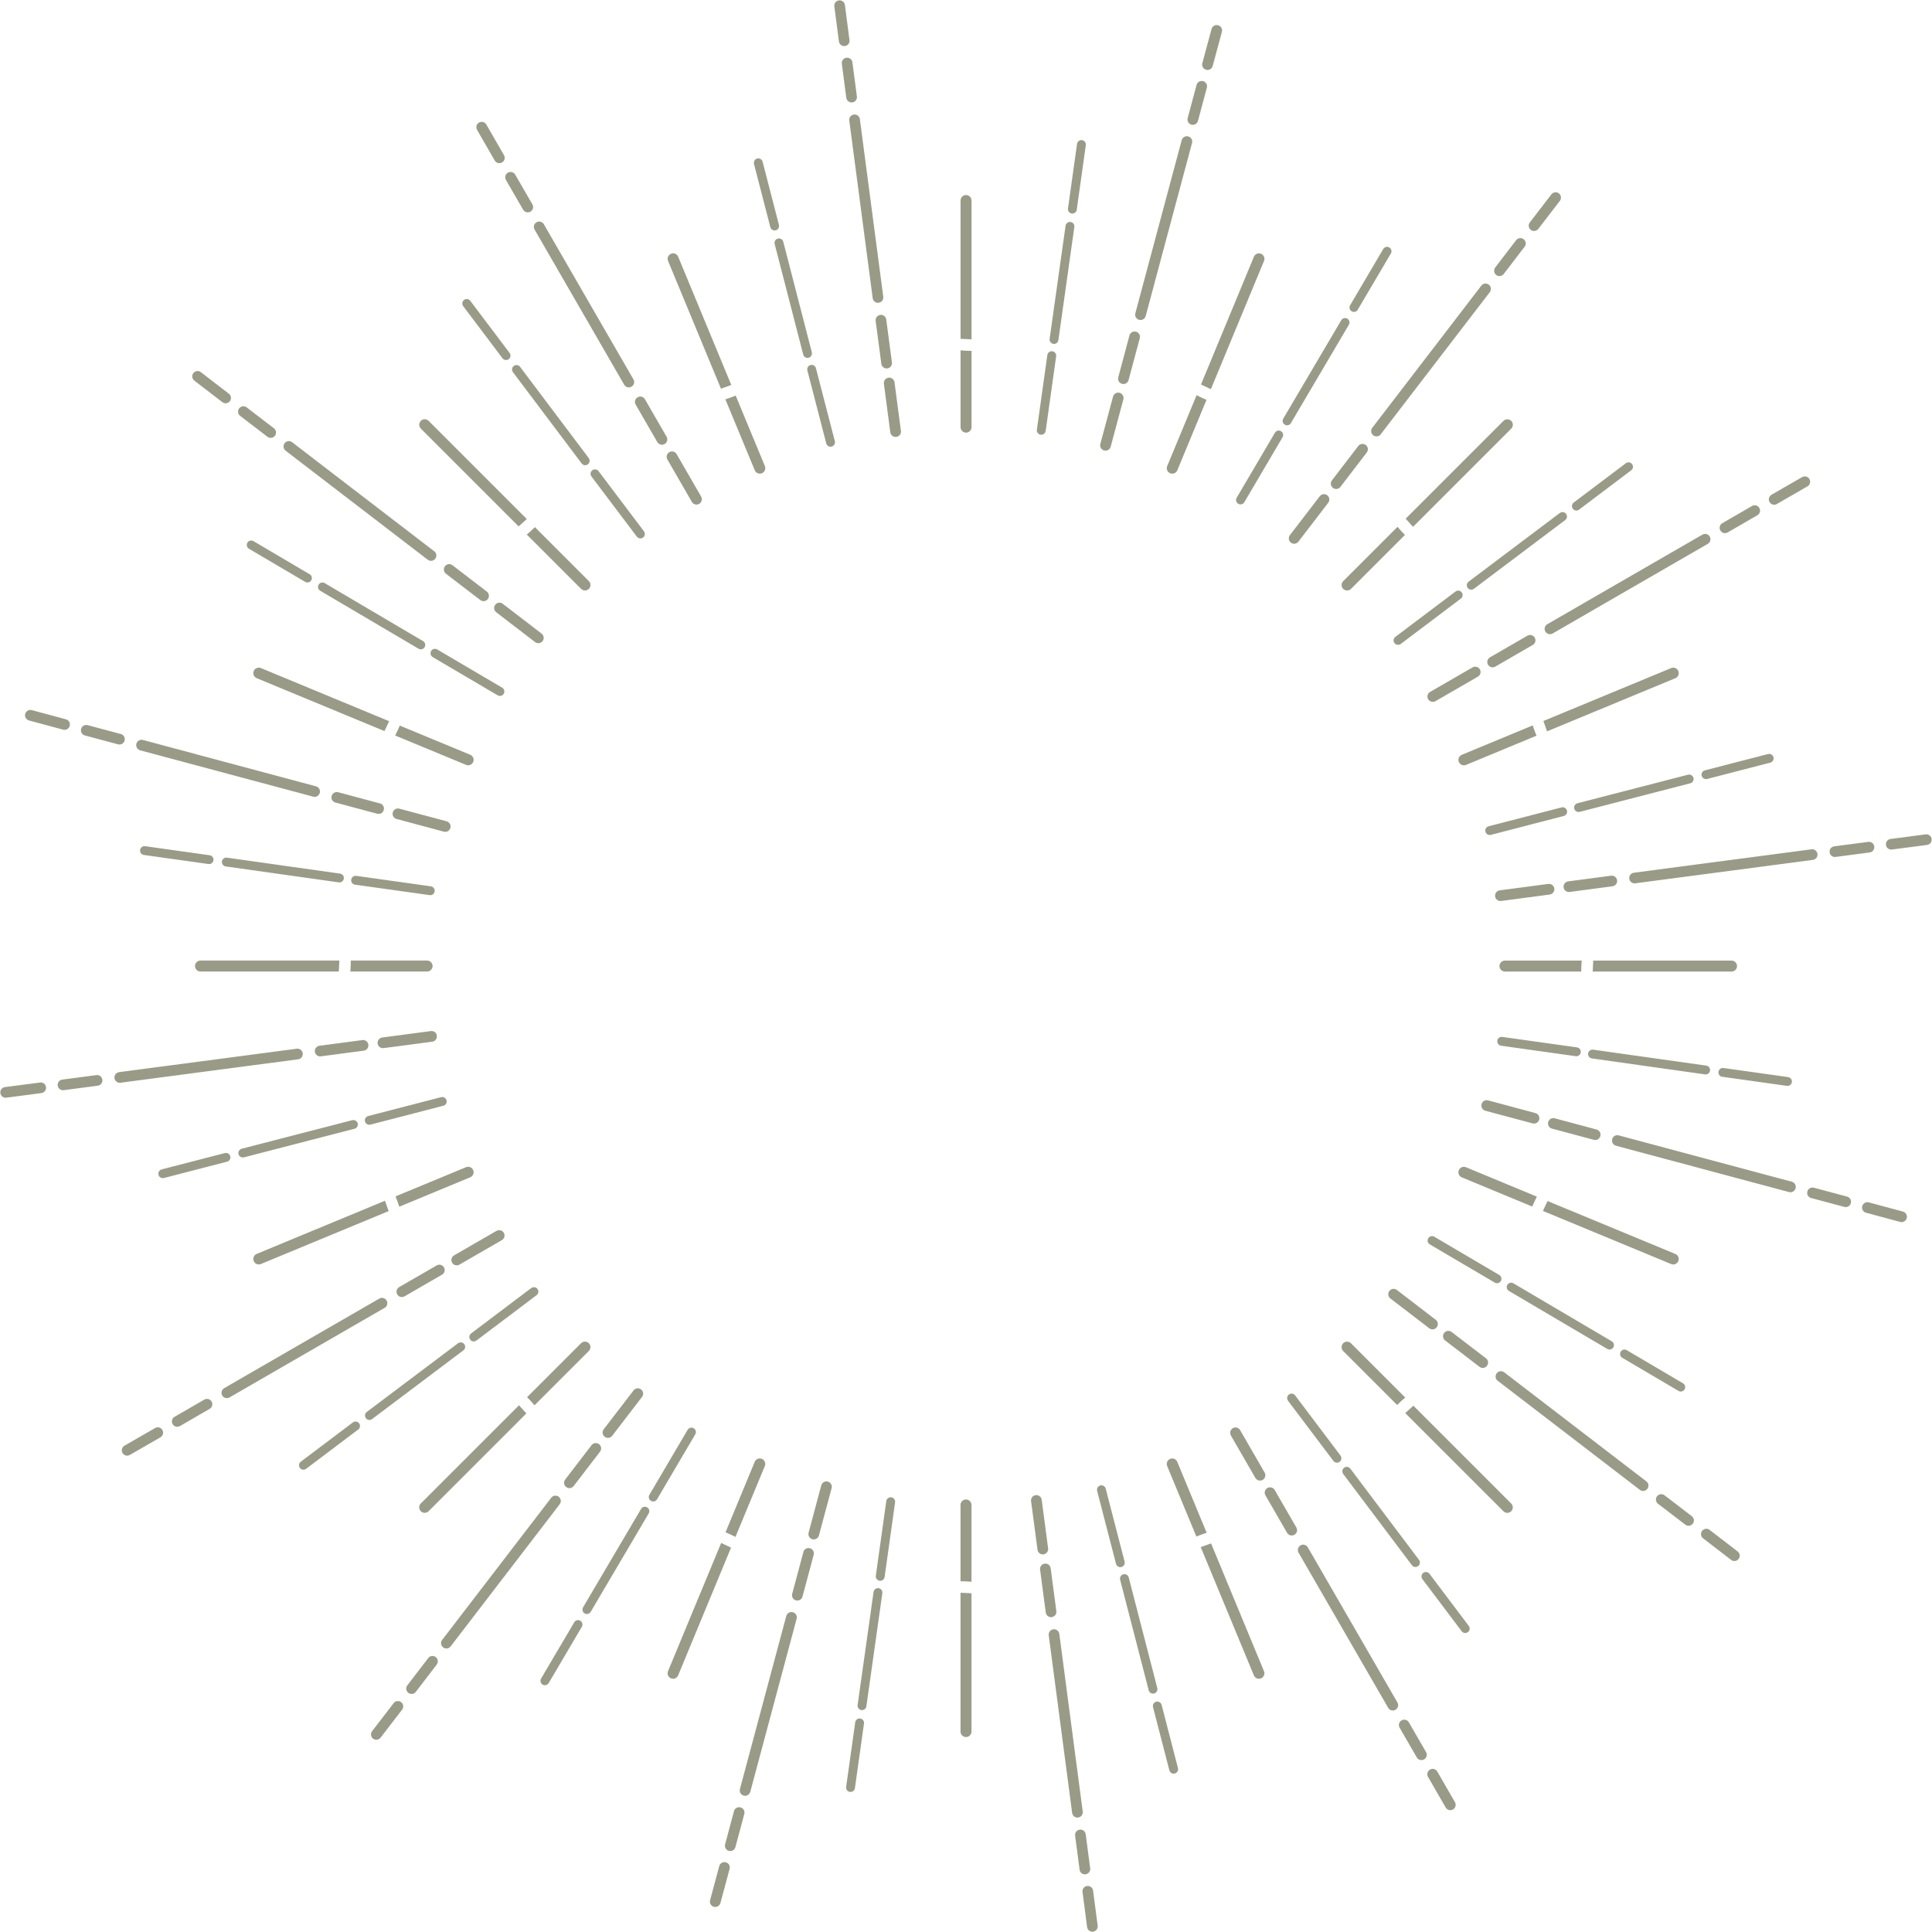 <?xml version="1.0" encoding="UTF-8" standalone="no"?><svg xmlns="http://www.w3.org/2000/svg" xmlns:xlink="http://www.w3.org/1999/xlink" fill="#999b87" height="500.2" preserveAspectRatio="xMidYMid meet" version="1" viewBox="-0.1 -0.1 500.2 500.2" width="500.2" zoomAndPan="magnify"><g id="change1_1"><path d="M230.5,387.55c.05,0,.11,0,.16,.01,.63,.09,1.07,.67,.98,1.29-.76,5.49-1.6,11.46-2.71,19.33-.09,.63-.67,1.06-1.3,.98-.63-.09-1.06-.67-.98-1.3,1.11-7.87,1.95-13.83,2.71-19.32,.08-.57,.57-.99,1.14-.99Zm-4.43,24.5c-1.21,8.66-2.65,18.91-4.13,29.29-.09,.63,.35,1.21,.97,1.3,.63,.09,1.21-.35,1.3-.97,1.47-10.38,2.91-20.63,4.13-29.29,.09-.63-.35-1.21-.98-1.3-.05,0-.11-.01-.16-.01-.56,0-1.05,.41-1.13,.99Zm-4.75,33.75c-.77,5.6-1.54,11.08-2.35,16.73-.09,.63,.35,1.21,.97,1.3,.63,.09,1.21-.35,1.3-.97,.81-5.66,1.58-11.14,2.35-16.74,.09-.63-.35-1.21-.98-1.29-.05,0-.11-.01-.16-.01-.56,0-1.06,.42-1.14,.99Zm-43.4-75.7c-2.8,4.78-5.86,9.97-9.89,16.81-.32,.55-.14,1.25,.41,1.57,.55,.32,1.25,.14,1.57-.41,4.04-6.85,7.09-12.03,9.9-16.82,.32-.55,.14-1.25-.41-1.57-.05-.03-.09-.05-.14-.07-.52-.22-1.13-.02-1.43,.48Zm-12.04,20.46c-4.44,7.54-9.69,16.46-15.02,25.48-.32,.55-.14,1.25,.4,1.57,.55,.32,1.25,.14,1.57-.4,5.33-9.02,10.59-17.95,15.02-25.48,.32-.55,.14-1.25-.41-1.57-.05-.03-.1-.05-.14-.07-.52-.22-1.13-.02-1.43,.48Zm-17.31,29.36c-2.86,4.88-5.67,9.64-8.58,14.56-.32,.55-.14,1.25,.4,1.57,.55,.32,1.25,.14,1.57-.4,2.91-4.92,5.72-9.68,8.58-14.57,.32-.55,.14-1.25-.41-1.57-.05-.03-.09-.05-.14-.07-.52-.22-1.13-.02-1.43,.48Zm-11.13-86.54c-4.42,3.35-9.23,6.97-15.57,11.75-.51,.38-.61,1.1-.23,1.61,.38,.51,1.1,.61,1.61,.23,6.35-4.78,11.16-8.4,15.58-11.75,.51-.38,.61-1.1,.22-1.61-.03-.04-.07-.08-.1-.12-.4-.4-1.04-.45-1.5-.1Zm-18.95,14.29c-6.98,5.27-15.25,11.5-23.63,17.79-.51,.38-.61,1.1-.23,1.61,.38,.51,1.1,.61,1.61,.23,8.38-6.3,16.65-12.53,23.63-17.79,.51-.38,.61-1.1,.23-1.61-.03-.04-.07-.08-.11-.12-.4-.4-1.04-.45-1.5-.1Zm-27.23,20.5c-4.51,3.41-8.92,6.74-13.49,10.17-.51,.38-.61,1.1-.23,1.61,.38,.51,1.1,.61,1.61,.23,4.57-3.43,8.99-6.76,13.5-10.18,.51-.38,.6-1.1,.22-1.61-.03-.04-.07-.08-.1-.12-.4-.4-1.04-.45-1.5-.1Zm22.84-84.21c-5.37,1.4-11.19,2.91-18.88,4.89-.61,.16-.98,.78-.82,1.4,.16,.61,.78,.98,1.4,.82,7.7-1.99,13.52-3.5,18.89-4.89,.61-.16,.98-.79,.82-1.4-.01-.05-.03-.1-.05-.15-.22-.52-.79-.82-1.35-.67Zm-22.98,5.95c-8.47,2.19-18.49,4.79-28.64,7.4-.61,.16-.98,.78-.83,1.4,.16,.61,.78,.98,1.4,.83,10.15-2.61,20.17-5.2,28.64-7.4,.61-.16,.98-.78,.82-1.4-.01-.05-.03-.1-.05-.15-.22-.52-.79-.82-1.35-.67Zm-33,8.52c-5.47,1.43-10.82,2.81-16.36,4.23-.61,.16-.98,.78-.83,1.4,.16,.61,.78,.98,1.4,.83,5.54-1.42,10.89-2.8,16.37-4.23,.61-.16,.98-.79,.82-1.4-.01-.05-.03-.1-.05-.15-.22-.52-.79-.82-1.35-.67Zm53.33-69.06c-5.49-.76-11.45-1.6-19.32-2.71-.63-.09-1.21,.35-1.3,.98-.09,.63,.35,1.21,.98,1.3,7.87,1.11,13.83,1.95,19.33,2.71,.63,.09,1.21-.35,1.29-.98,0-.05,.01-.11,.01-.16,0-.56-.42-1.06-.99-1.14Zm-23.5-3.29c-8.66-1.21-18.91-2.65-29.29-4.13-.63-.09-1.21,.35-1.3,.97-.09,.63,.35,1.21,.97,1.3,10.38,1.47,20.63,2.91,29.29,4.13,.63,.09,1.21-.35,1.3-.98,0-.05,.01-.11,.01-.16,0-.56-.41-1.05-.99-1.13Zm-33.75-4.75c-5.6-.77-11.08-1.54-16.73-2.35-.63-.09-1.21,.35-1.3,.97-.09,.63,.35,1.21,.97,1.3,5.66,.81,11.14,1.58,16.74,2.35,.63,.09,1.21-.35,1.29-.98,0-.05,.01-.11,.01-.16,0-.56-.42-1.06-.99-1.14Zm75.7-43.4c-4.78-2.8-9.97-5.86-16.81-9.89-.55-.32-1.25-.14-1.57,.41-.32,.55-.14,1.25,.41,1.57,6.85,4.04,12.03,7.09,16.82,9.9,.55,.32,1.25,.14,1.57-.41,.03-.05,.05-.09,.07-.14,.22-.52,.02-1.13-.48-1.43Zm-20.46-12.04c-7.54-4.44-16.46-9.69-25.48-15.02-.55-.32-1.25-.14-1.57,.4-.32,.55-.14,1.25,.4,1.57,9.02,5.33,17.95,10.59,25.48,15.02,.55,.32,1.25,.14,1.57-.41,.03-.05,.05-.1,.07-.14,.22-.52,.02-1.13-.48-1.43Zm-29.36-17.31c-4.88-2.86-9.64-5.67-14.56-8.58-.55-.32-1.25-.14-1.57,.4-.32,.55-.14,1.25,.4,1.57,4.92,2.91,9.68,5.72,14.57,8.58,.55,.32,1.25,.14,1.57-.41,.03-.05,.05-.09,.07-.14,.22-.52,.02-1.13-.48-1.43Zm86.54-11.13c-3.35-4.42-6.97-9.23-11.75-15.57-.38-.51-1.1-.61-1.61-.23-.51,.38-.61,1.1-.23,1.61,4.78,6.35,8.4,11.16,11.75,15.58,.38,.51,1.1,.61,1.61,.22,.04-.03,.08-.07,.12-.1,.4-.4,.45-1.04,.1-1.5Zm-14.29-18.95c-5.27-6.98-11.5-15.25-17.79-23.63-.38-.51-1.1-.61-1.61-.23-.51,.38-.61,1.1-.23,1.61,6.3,8.38,12.53,16.65,17.79,23.63,.38,.51,1.1,.61,1.61,.23,.04-.03,.08-.07,.12-.11,.4-.4,.45-1.04,.1-1.5Zm-20.5-27.23c-3.41-4.51-6.74-8.92-10.17-13.49-.38-.51-1.1-.61-1.61-.23-.51,.38-.61,1.1-.23,1.61,3.43,4.57,6.76,8.99,10.18,13.5,.38,.51,1.1,.6,1.61,.22,.04-.03,.08-.07,.12-.1,.4-.4,.45-1.04,.1-1.5Zm84.21,22.84c-1.4-5.37-2.91-11.19-4.89-18.88-.16-.61-.78-.98-1.4-.82-.61,.16-.98,.78-.82,1.4,1.99,7.7,3.5,13.52,4.89,18.89,.16,.61,.79,.98,1.4,.82,.05-.01,.1-.03,.15-.05,.52-.22,.82-.79,.67-1.35Zm-5.95-22.98c-2.19-8.47-4.79-18.49-7.4-28.64-.16-.61-.78-.98-1.4-.83-.61,.16-.98,.78-.83,1.4,2.61,10.15,5.2,20.17,7.4,28.64,.16,.61,.78,.98,1.4,.82,.05-.01,.1-.03,.15-.05,.52-.22,.82-.79,.67-1.35Zm-8.52-33c-1.43-5.47-2.81-10.82-4.23-16.36-.16-.61-.78-.98-1.4-.83-.61,.16-.98,.78-.83,1.4,1.42,5.54,2.8,10.89,4.23,16.37,.16,.61,.79,.98,1.4,.82,.05-.01,.1-.03,.15-.05,.52-.22,.82-.79,.67-1.35Zm69.06,53.33c.76-5.49,1.6-11.45,2.71-19.32,.09-.63-.35-1.21-.98-1.3-.63-.09-1.21,.35-1.3,.98-1.11,7.87-1.95,13.83-2.71,19.33-.09,.63,.35,1.21,.98,1.29,.05,0,.11,.01,.16,.01,.56,0,1.06-.42,1.14-.99Zm3.29-23.5c1.21-8.66,2.65-18.91,4.13-29.29,.09-.63-.35-1.21-.97-1.3-.63-.09-1.21,.35-1.3,.97-1.47,10.38-2.91,20.63-4.13,29.29-.09,.63,.35,1.21,.98,1.3,.05,0,.11,.01,.16,.01,.56,0,1.05-.41,1.13-.99Zm4.75-33.75c.77-5.6,1.54-11.08,2.35-16.73,.09-.63-.35-1.21-.97-1.3-.63-.09-1.21,.35-1.3,.97-.81,5.66-1.58,11.14-2.35,16.74-.09,.63,.35,1.21,.98,1.29,.05,0,.11,.01,.16,.01,.56,0,1.06-.42,1.14-.99Zm43.4,75.7c2.8-4.78,5.86-9.97,9.89-16.81,.32-.55,.14-1.25-.41-1.57-.55-.32-1.25-.14-1.57,.41-4.04,6.85-7.09,12.03-9.9,16.82-.32,.55-.14,1.25,.41,1.57,.05,.03,.09,.05,.14,.07,.52,.22,1.13,.02,1.43-.48Zm12.04-20.46c4.44-7.54,9.69-16.46,15.02-25.48,.32-.55,.14-1.25-.4-1.57-.55-.32-1.25-.14-1.57,.4-5.33,9.02-10.59,17.95-15.02,25.48-.32,.55-.14,1.25,.41,1.57,.05,.03,.1,.05,.14,.07,.52,.22,1.13,.02,1.43-.48Zm17.31-29.36c2.86-4.88,5.67-9.64,8.58-14.56,.32-.55,.14-1.25-.4-1.57-.55-.32-1.25-.14-1.57,.4-2.91,4.92-5.72,9.68-8.58,14.57-.32,.55-.14,1.25,.41,1.57,.05,.03,.09,.05,.14,.07,.52,.22,1.13,.02,1.43-.48Zm11.13,86.54c4.42-3.35,9.23-6.97,15.57-11.75,.51-.38,.61-1.1,.23-1.61-.38-.51-1.1-.61-1.61-.23-6.35,4.78-11.16,8.4-15.58,11.75-.51,.38-.61,1.1-.22,1.61,.03,.04,.07,.08,.1,.12,.4,.4,1.04,.45,1.5,.1Zm18.95-14.29c6.98-5.27,15.25-11.5,23.63-17.79,.51-.38,.61-1.1,.23-1.61-.38-.51-1.1-.61-1.61-.23-8.38,6.3-16.65,12.53-23.63,17.79-.51,.38-.61,1.1-.23,1.61,.03,.04,.07,.08,.11,.12,.4,.4,1.04,.45,1.5,.1Zm27.23-20.5c4.51-3.41,8.92-6.74,13.49-10.17,.51-.38,.61-1.1,.23-1.61-.38-.51-1.1-.61-1.61-.23-4.57,3.43-8.99,6.76-13.5,10.18-.51,.38-.6,1.1-.22,1.61,.03,.04,.07,.08,.1,.12,.4,.4,1.04,.45,1.5,.1Zm-22.84,84.21c5.37-1.4,11.19-2.91,18.88-4.89,.61-.16,.98-.78,.82-1.4-.16-.61-.78-.98-1.4-.82-7.7,1.99-13.52,3.5-18.89,4.89-.61,.16-.98,.79-.82,1.4,.01,.05,.03,.1,.05,.15,.22,.52,.79,.82,1.35,.67Zm22.98-5.95c8.47-2.19,18.49-4.79,28.64-7.4,.61-.16,.98-.78,.83-1.4-.16-.61-.78-.98-1.4-.83-10.15,2.61-20.17,5.2-28.64,7.4-.61,.16-.98,.78-.82,1.4,.01,.05,.03,.1,.05,.15,.22,.52,.79,.82,1.35,.67Zm33-8.52c5.47-1.43,10.82-2.81,16.36-4.23,.61-.16,.98-.78,.83-1.4-.16-.61-.78-.98-1.4-.83-5.54,1.42-10.89,2.8-16.37,4.23-.61,.16-.98,.79-.82,1.4,.01,.05,.03,.1,.05,.15,.22,.52,.79,.82,1.35,.67Zm-53.33,69.06c5.49,.76,11.45,1.6,19.32,2.71,.63,.09,1.21-.35,1.3-.98,.09-.63-.35-1.21-.98-1.3-7.87-1.11-13.83-1.95-19.33-2.71-.63-.09-1.21,.35-1.29,.98,0,.05-.01,.11-.01,.16,0,.56,.42,1.06,.99,1.14Zm23.5,3.29c8.66,1.21,18.91,2.65,29.29,4.13,.63,.09,1.21-.35,1.3-.97,.09-.63-.35-1.21-.97-1.3-10.38-1.47-20.63-2.91-29.29-4.13-.63-.09-1.21,.35-1.3,.98,0,.05-.01,.11-.01,.16,0,.56,.41,1.05,.99,1.13Zm33.75,4.75c5.6,.77,11.08,1.54,16.73,2.35,.63,.09,1.21-.35,1.3-.97,.09-.63-.35-1.21-.97-1.3-5.66-.81-11.14-1.58-16.74-2.35-.63-.09-1.21,.35-1.29,.98,0,.05-.01,.11-.01,.16,0,.56,.42,1.06,.99,1.14Zm-75.7,43.4c4.78,2.8,9.97,5.86,16.81,9.89,.55,.32,1.25,.14,1.57-.41,.32-.55,.14-1.25-.41-1.57-6.85-4.04-12.03-7.09-16.82-9.9-.55-.32-1.25-.14-1.57,.41-.03,.05-.05,.09-.07,.14-.22,.52-.02,1.13,.48,1.43Zm20.46,12.04c7.54,4.44,16.46,9.69,25.48,15.02,.55,.32,1.25,.14,1.57-.4,.32-.55,.14-1.25-.4-1.57-9.02-5.33-17.95-10.59-25.48-15.02-.55-.32-1.25-.14-1.57,.41-.03,.05-.05,.1-.07,.14-.22,.52-.02,1.13,.48,1.43Zm29.36,17.31c4.88,2.86,9.64,5.67,14.56,8.58,.55,.32,1.25,.14,1.57-.4,.32-.55,.14-1.25-.4-1.57-4.92-2.91-9.68-5.72-14.57-8.58-.55-.32-1.25-.14-1.57,.41-.03,.05-.05,.09-.07,.14-.22,.52-.02,1.13,.48,1.43Zm-86.54,11.13c3.35,4.42,6.97,9.23,11.75,15.57,.38,.51,1.1,.61,1.61,.23,.51-.38,.61-1.1,.23-1.61-4.78-6.35-8.4-11.16-11.75-15.58-.38-.51-1.1-.61-1.61-.22-.04,.03-.08,.07-.12,.1-.4,.4-.45,1.04-.1,1.5Zm14.29,18.95c5.27,6.98,11.5,15.25,17.79,23.63,.38,.51,1.1,.61,1.61,.23,.51-.38,.61-1.1,.23-1.61-6.3-8.38-12.53-16.65-17.79-23.63-.38-.51-1.1-.61-1.61-.23-.04,.03-.08,.07-.12,.11-.4,.4-.45,1.04-.1,1.5Zm20.5,27.23c3.41,4.51,6.74,8.92,10.17,13.49,.38,.51,1.1,.61,1.61,.23,.51-.38,.61-1.1,.23-1.61-3.43-4.57-6.76-8.99-10.18-13.5-.38-.51-1.1-.6-1.61-.22-.04,.03-.08,.07-.12,.1-.4,.4-.45,1.04-.1,1.5Zm-84.21-22.84c1.4,5.37,2.91,11.19,4.89,18.88,.16,.61,.78,.98,1.4,.82,.61-.16,.98-.78,.82-1.4-1.99-7.7-3.5-13.52-4.89-18.89-.16-.61-.79-.98-1.4-.82-.05,.01-.1,.03-.15,.05-.52,.22-.82,.79-.67,1.35Zm5.95,22.98c2.19,8.47,4.79,18.49,7.4,28.64,.16,.61,.78,.98,1.4,.83,.61-.16,.98-.78,.83-1.4-2.61-10.15-5.2-20.17-7.4-28.64-.16-.61-.78-.98-1.4-.82-.05,.01-.1,.03-.15,.05-.52,.22-.82,.79-.67,1.35Zm8.52,33c1.43,5.47,2.81,10.82,4.23,16.36,.16,.61,.78,.98,1.4,.83,.61-.16,.98-.78,.83-1.4-1.42-5.54-2.8-10.89-4.23-16.37-.16-.61-.79-.98-1.4-.82-.05,.01-.1,.03-.15,.05-.52,.22-.82,.79-.67,1.35Zm-85.89-57.42c-1.09,4.12-2.19,8.24-3.28,12.25-.2,.74,.24,1.5,.97,1.7,.74,.2,1.5-.24,1.7-.97,1.09-4.01,2.19-8.14,3.29-12.26,.2-.74-.24-1.5-.98-1.69-.12-.03-.24-.05-.36-.05-.61,0-1.17,.41-1.34,1.03Zm-4.63,17.26l-2.9,10.83c-.2,.74,.24,1.5,.98,1.69,.74,.2,1.5-.24,1.69-.98l2.9-10.83c.2-.74-.24-1.5-.98-1.69-.12-.03-.24-.05-.36-.05-.61,0-1.17,.41-1.34,1.03Zm-4.43,16.56c-3.54,13.24-7.47,27.9-12,44.81-.2,.74,.24,1.5,.98,1.7,.74,.2,1.5-.24,1.7-.98,4.54-16.91,8.46-31.57,12-44.81,.2-.74-.24-1.5-.98-1.69-.12-.03-.24-.05-.36-.05-.61,0-1.17,.41-1.34,1.03Zm-13.54,50.54c-.77,2.86-1.53,5.73-2.3,8.59-.2,.74,.24,1.5,.98,1.69,.74,.2,1.5-.24,1.69-.98,.77-2.86,1.53-5.73,2.3-8.59,.2-.74-.24-1.5-.98-1.69-.12-.03-.24-.05-.36-.05-.61,0-1.17,.41-1.34,1.03Zm-3.81,14.21c-.79,2.95-1.58,5.89-2.38,8.84-.2,.74,.24,1.5,.98,1.7,.74,.2,1.5-.24,1.7-.98,.79-2.95,1.59-5.89,2.38-8.84,.2-.74-.24-1.5-.98-1.7-.12-.03-.24-.05-.36-.05-.61,0-1.17,.41-1.34,1.03Zm-22.19-123.15c-2.58,3.39-5.18,6.77-7.72,10.06-.47,.6-.36,1.47,.25,1.94,.6,.47,1.47,.36,1.94-.25,2.54-3.29,5.14-6.68,7.73-10.07,.46-.61,.35-1.48-.26-1.94-.1-.07-.2-.13-.31-.18-.57-.23-1.24-.07-1.63,.44Zm-10.88,14.18l-6.82,8.9c-.47,.61-.35,1.48,.26,1.94,.61,.46,1.47,.35,1.94-.26l6.82-8.9c.46-.61,.35-1.48-.26-1.94-.1-.08-.2-.14-.31-.18-.56-.23-1.24-.07-1.63,.44Zm-10.43,13.61c-8.34,10.88-17.58,22.92-28.24,36.8-.47,.61-.35,1.48,.25,1.94,.61,.47,1.48,.35,1.94-.25,10.66-13.89,19.9-25.93,28.24-36.81,.46-.61,.35-1.48-.26-1.94-.1-.08-.2-.14-.31-.18-.56-.23-1.24-.07-1.63,.44Zm-31.85,41.51c-1.8,2.35-3.61,4.71-5.41,7.06-.47,.61-.35,1.47,.26,1.94,.61,.47,1.47,.35,1.94-.26,1.81-2.35,3.61-4.71,5.41-7.06,.46-.61,.35-1.48-.26-1.94-.1-.08-.2-.14-.31-.18-.56-.23-1.24-.07-1.63,.44Zm-8.95,11.67c-1.86,2.42-3.72,4.84-5.58,7.25-.47,.61-.35,1.47,.25,1.94,.61,.47,1.47,.35,1.94-.25,1.86-2.42,3.72-4.84,5.58-7.26,.47-.61,.35-1.47-.25-1.94-.1-.08-.2-.14-.31-.18-.56-.23-1.24-.07-1.63,.44Zm26.62-122.27c-3.68,2.14-7.38,4.27-10.98,6.34-.66,.38-.89,1.23-.51,1.89,.38,.66,1.23,.89,1.89,.51,3.61-2.07,7.31-4.2,11-6.35,.66-.38,.88-1.23,.5-1.89-.06-.11-.14-.2-.22-.28-.43-.43-1.12-.54-1.67-.22Zm-15.48,8.94l-9.71,5.61c-.66,.38-.89,1.23-.51,1.89,.38,.66,1.23,.89,1.89,.51l9.71-5.61c.66-.38,.89-1.23,.51-1.89-.06-.11-.14-.2-.22-.29-.43-.43-1.12-.54-1.67-.22Zm-14.85,8.58c-11.87,6.86-25.01,14.45-40.17,23.2-.66,.38-.89,1.23-.51,1.89,.38,.66,1.23,.89,1.89,.51,15.16-8.75,28.31-16.34,40.17-23.2,.66-.38,.89-1.23,.51-1.89-.06-.11-.14-.2-.22-.29-.43-.43-1.12-.54-1.67-.22Zm-45.31,26.16c-2.57,1.48-5.13,2.97-7.7,4.45-.66,.38-.89,1.23-.51,1.89,.38,.66,1.23,.89,1.89,.51,2.57-1.48,5.14-2.97,7.7-4.45,.66-.38,.89-1.23,.51-1.89-.06-.11-.14-.2-.22-.29-.43-.43-1.12-.54-1.67-.22Zm-12.74,7.36c-2.64,1.52-5.29,3.05-7.93,4.57-.66,.38-.89,1.23-.51,1.89,.38,.66,1.23,.89,1.89,.51,2.65-1.52,5.29-3.04,7.93-4.57,.66-.38,.89-1.23,.51-1.89-.06-.11-.14-.2-.22-.29-.43-.43-1.12-.54-1.67-.22Zm71.38-102.77c-4.22,.57-8.45,1.13-12.57,1.66-.76,.1-1.29,.79-1.2,1.55,.1,.76,.79,1.29,1.55,1.2,4.13-.53,8.36-1.09,12.59-1.66,.76-.1,1.29-.8,1.19-1.56-.02-.12-.05-.24-.09-.35-.23-.57-.83-.93-1.46-.84Zm-17.72,2.33l-11.11,1.47c-.76,.1-1.29,.8-1.19,1.55,.1,.76,.8,1.29,1.55,1.19l11.11-1.47c.76-.1,1.29-.8,1.19-1.55-.02-.12-.05-.24-.09-.35-.23-.56-.82-.93-1.46-.84Zm-17,2.24c-13.59,1.8-28.63,3.78-45.99,6.06-.76,.1-1.29,.79-1.19,1.55,.1,.76,.79,1.29,1.55,1.19,17.36-2.28,32.4-4.26,45.99-6.06,.76-.1,1.29-.8,1.19-1.55-.02-.12-.05-.24-.09-.35-.23-.56-.82-.93-1.46-.84Zm-51.87,6.83c-2.94,.39-5.88,.78-8.82,1.16-.76,.1-1.29,.79-1.19,1.55,.1,.76,.79,1.29,1.55,1.19,2.94-.39,5.88-.77,8.82-1.16,.76-.1,1.29-.8,1.19-1.55-.02-.12-.05-.24-.09-.35-.23-.56-.83-.93-1.46-.84Zm-14.59,1.92c-3.02,.4-6.05,.79-9.08,1.18-.76,.1-1.29,.79-1.19,1.55,.1,.76,.79,1.29,1.55,1.19,3.03-.39,6.05-.79,9.08-1.19,.76-.1,1.29-.79,1.19-1.55-.02-.12-.05-.24-.09-.35-.23-.56-.82-.92-1.46-.84Zm105.28-67.63c-4.12-1.09-8.24-2.19-12.25-3.28-.74-.2-1.5,.24-1.7,.97-.2,.74,.24,1.5,.97,1.7,4.01,1.09,8.14,2.19,12.26,3.29,.74,.2,1.5-.24,1.69-.98,.03-.12,.05-.24,.05-.36,0-.61-.41-1.17-1.03-1.34Zm-17.26-4.63l-10.83-2.9c-.74-.2-1.5,.24-1.69,.98-.2,.74,.24,1.5,.98,1.69l10.83,2.9c.74,.2,1.5-.24,1.69-.98,.03-.12,.05-.24,.05-.36,0-.61-.41-1.17-1.03-1.34Zm-16.56-4.43c-13.24-3.54-27.9-7.47-44.81-12-.74-.2-1.5,.24-1.7,.98-.2,.74,.24,1.5,.98,1.7,16.91,4.54,31.57,8.46,44.81,12,.74,.2,1.5-.24,1.69-.98,.03-.12,.05-.24,.05-.36,0-.61-.41-1.17-1.03-1.34Zm-50.54-13.54c-2.86-.77-5.73-1.53-8.59-2.3-.74-.2-1.5,.24-1.69,.98-.2,.74,.24,1.5,.98,1.69,2.86,.77,5.73,1.53,8.59,2.3,.74,.2,1.5-.24,1.69-.98,.03-.12,.05-.24,.05-.36,0-.61-.41-1.17-1.03-1.34Zm-14.21-3.81c-2.95-.79-5.89-1.58-8.84-2.38-.74-.2-1.5,.24-1.7,.98-.2,.74,.24,1.5,.98,1.7,2.95,.79,5.89,1.59,8.84,2.38,.74,.2,1.5-.24,1.7-.98,.03-.12,.05-.24,.05-.36,0-.61-.41-1.17-1.03-1.34Zm123.15-22.19c-3.39-2.58-6.77-5.18-10.06-7.72-.6-.47-1.47-.36-1.94,.25-.47,.6-.36,1.47,.25,1.94,3.29,2.54,6.68,5.14,10.07,7.73,.61,.46,1.48,.35,1.94-.26,.07-.1,.13-.2,.18-.31,.23-.57,.07-1.24-.44-1.63Zm-14.18-10.88l-8.9-6.82c-.61-.47-1.48-.35-1.94,.26-.46,.61-.35,1.47,.26,1.94l8.9,6.82c.61,.46,1.48,.35,1.94-.26,.08-.1,.14-.2,.18-.31,.23-.56,.07-1.24-.44-1.63Zm-13.61-10.43c-10.88-8.34-22.92-17.58-36.8-28.24-.61-.47-1.48-.35-1.94,.25-.47,.61-.35,1.48,.25,1.94,13.89,10.66,25.93,19.9,36.81,28.24,.61,.46,1.48,.35,1.94-.26,.08-.1,.14-.2,.18-.31,.23-.56,.07-1.24-.44-1.63Zm-41.51-31.85c-2.35-1.8-4.71-3.61-7.06-5.41-.61-.47-1.47-.35-1.94,.26-.47,.61-.35,1.47,.26,1.94,2.35,1.81,4.71,3.61,7.06,5.41,.61,.46,1.48,.35,1.94-.26,.08-.1,.14-.2,.18-.31,.23-.56,.07-1.24-.44-1.63Zm-11.67-8.95c-2.42-1.86-4.84-3.72-7.25-5.58-.61-.47-1.47-.35-1.94,.25-.47,.61-.35,1.47,.25,1.94,2.42,1.86,4.84,3.72,7.26,5.58,.61,.47,1.47,.35,1.94-.25,.08-.1,.14-.2,.18-.31,.23-.56,.07-1.24-.44-1.63Zm122.27,26.62c-2.14-3.68-4.27-7.38-6.34-10.98-.38-.66-1.23-.89-1.89-.51-.66,.38-.89,1.23-.51,1.89,2.07,3.61,4.2,7.31,6.35,11,.38,.66,1.23,.88,1.89,.5,.11-.06,.2-.14,.28-.22,.43-.43,.54-1.12,.22-1.67Zm-8.94-15.48l-5.61-9.71c-.38-.66-1.23-.89-1.89-.51-.66,.38-.89,1.23-.51,1.89l5.61,9.71c.38,.66,1.23,.89,1.89,.51,.11-.06,.2-.14,.29-.22,.43-.43,.54-1.12,.22-1.67Zm-8.58-14.85c-6.86-11.87-14.45-25.01-23.2-40.17-.38-.66-1.23-.89-1.89-.51-.66,.38-.89,1.23-.51,1.89,8.75,15.16,16.34,28.31,23.2,40.17,.38,.66,1.23,.89,1.89,.51,.11-.06,.2-.14,.29-.22,.43-.43,.54-1.12,.22-1.67Zm-26.16-45.31c-1.48-2.57-2.97-5.13-4.45-7.7-.38-.66-1.23-.89-1.89-.51-.66,.38-.89,1.23-.51,1.89,1.48,2.57,2.97,5.14,4.45,7.7,.38,.66,1.23,.89,1.89,.51,.11-.06,.2-.14,.29-.22,.43-.43,.54-1.12,.22-1.67Zm-7.36-12.74c-1.52-2.64-3.05-5.29-4.57-7.93-.38-.66-1.23-.89-1.89-.51-.66,.38-.89,1.23-.51,1.89,1.52,2.65,3.04,5.29,4.57,7.93,.38,.66,1.23,.89,1.89,.51,.11-.06,.2-.14,.29-.22,.43-.43,.54-1.12,.22-1.67Zm102.77,71.38c-.57-4.22-1.13-8.45-1.66-12.57-.1-.76-.79-1.29-1.55-1.2-.76,.1-1.29,.79-1.2,1.55,.53,4.13,1.09,8.36,1.66,12.59,.1,.76,.8,1.29,1.56,1.19,.12-.02,.24-.05,.35-.09,.57-.23,.93-.83,.84-1.46Zm-2.33-17.72l-1.47-11.11c-.1-.76-.8-1.29-1.55-1.19-.76,.1-1.29,.8-1.19,1.55l1.47,11.11c.1,.76,.8,1.29,1.55,1.19,.12-.02,.24-.05,.35-.09,.56-.23,.93-.82,.84-1.46Zm-2.24-17c-1.8-13.59-3.78-28.63-6.06-45.99-.1-.76-.79-1.29-1.55-1.19-.76,.1-1.29,.79-1.19,1.55,2.28,17.36,4.26,32.4,6.06,45.99,.1,.76,.8,1.29,1.55,1.19,.12-.02,.24-.05,.35-.09,.56-.23,.93-.82,.84-1.46Zm-6.83-51.87c-.39-2.94-.78-5.88-1.16-8.82-.1-.76-.79-1.29-1.55-1.19-.76,.1-1.29,.79-1.19,1.55,.39,2.94,.77,5.88,1.16,8.82,.1,.76,.8,1.29,1.55,1.19,.12-.02,.24-.05,.35-.09,.56-.23,.93-.83,.84-1.46Zm-1.92-14.59c-.4-3.02-.79-6.05-1.18-9.08-.1-.76-.79-1.29-1.55-1.19-.76,.1-1.29,.79-1.19,1.55,.39,3.03,.79,6.05,1.19,9.08,.1,.76,.79,1.29,1.55,1.19,.12-.02,.24-.05,.35-.09,.56-.23,.92-.82,.84-1.46Zm67.63,105.28c1.09-4.12,2.19-8.24,3.28-12.25,.2-.74-.24-1.5-.97-1.7-.74-.2-1.5,.24-1.7,.97-1.09,4.01-2.19,8.14-3.29,12.26-.2,.74,.24,1.5,.98,1.69,.12,.03,.24,.05,.36,.05,.61,0,1.17-.41,1.34-1.03Zm4.63-17.26l2.9-10.83c.2-.74-.24-1.5-.98-1.69-.74-.2-1.5,.24-1.69,.98l-2.9,10.83c-.2,.74,.24,1.5,.98,1.69,.12,.03,.24,.05,.36,.05,.61,0,1.17-.41,1.34-1.03Zm4.43-16.56c3.54-13.24,7.47-27.9,12-44.81,.2-.74-.24-1.5-.98-1.7-.74-.2-1.5,.24-1.7,.98-4.54,16.91-8.46,31.57-12,44.81-.2,.74,.24,1.5,.98,1.69,.12,.03,.24,.05,.36,.05,.61,0,1.17-.41,1.34-1.03Zm13.54-50.54c.77-2.86,1.53-5.73,2.3-8.59,.2-.74-.24-1.5-.98-1.69-.74-.2-1.5,.24-1.69,.98-.77,2.86-1.53,5.73-2.3,8.59-.2,.74,.24,1.5,.98,1.69,.12,.03,.24,.05,.36,.05,.61,0,1.17-.41,1.34-1.03Zm3.81-14.21c.79-2.95,1.58-5.89,2.38-8.84,.2-.74-.24-1.5-.98-1.7-.74-.2-1.5,.24-1.7,.98-.79,2.95-1.59,5.89-2.38,8.84-.2,.74,.24,1.5,.98,1.7,.12,.03,.24,.05,.36,.05,.61,0,1.17-.41,1.34-1.03Zm22.19,123.15c2.58-3.39,5.18-6.77,7.72-10.06,.47-.6,.36-1.47-.25-1.94-.6-.47-1.47-.36-1.94,.25-2.54,3.29-5.14,6.68-7.73,10.07-.46,.61-.35,1.48,.26,1.94,.1,.07,.2,.13,.31,.18,.57,.23,1.24,.07,1.63-.44Zm10.88-14.18l6.82-8.9c.47-.61,.35-1.48-.26-1.94-.61-.46-1.47-.35-1.94,.26l-6.82,8.9c-.46,.61-.35,1.48,.26,1.94,.1,.08,.2,.14,.31,.18,.56,.23,1.24,.07,1.63-.44Zm10.43-13.61c8.34-10.88,17.58-22.92,28.24-36.8,.47-.61,.35-1.48-.25-1.94-.61-.47-1.48-.35-1.94,.25-10.66,13.89-19.9,25.93-28.24,36.81-.46,.61-.35,1.48,.26,1.94,.1,.08,.2,.14,.31,.18,.56,.23,1.24,.07,1.63-.44Zm31.85-41.51c1.8-2.35,3.61-4.71,5.41-7.06,.47-.61,.35-1.47-.26-1.94-.61-.47-1.47-.35-1.94,.26-1.81,2.35-3.61,4.71-5.41,7.06-.46,.61-.35,1.48,.26,1.94,.1,.08,.2,.14,.31,.18,.56,.23,1.24,.07,1.63-.44Zm8.95-11.67c1.86-2.42,3.72-4.84,5.58-7.25,.47-.61,.35-1.47-.25-1.94-.61-.47-1.47-.35-1.94,.25-1.86,2.42-3.72,4.84-5.58,7.26-.47,.61-.35,1.47,.25,1.94,.1,.08,.2,.14,.31,.18,.56,.23,1.24,.07,1.63-.44Zm-26.62,122.27c3.68-2.14,7.38-4.27,10.98-6.34,.66-.38,.89-1.23,.51-1.89-.38-.66-1.23-.89-1.89-.51-3.61,2.07-7.31,4.2-11,6.35-.66,.38-.88,1.23-.5,1.89,.06,.11,.14,.2,.22,.28,.43,.43,1.12,.54,1.67,.22Zm15.48-8.94l9.71-5.61c.66-.38,.89-1.23,.51-1.89-.38-.66-1.23-.89-1.89-.51l-9.71,5.61c-.66,.38-.89,1.23-.51,1.89,.06,.11,.14,.2,.22,.29,.43,.43,1.12,.54,1.67,.22Zm14.85-8.58c11.87-6.86,25.01-14.45,40.17-23.2,.66-.38,.89-1.23,.51-1.89-.38-.66-1.23-.89-1.89-.51-15.16,8.75-28.31,16.34-40.17,23.2-.66,.38-.89,1.23-.51,1.89,.06,.11,.14,.2,.22,.29,.43,.43,1.12,.54,1.67,.22Zm45.31-26.16c2.57-1.48,5.13-2.97,7.7-4.45,.66-.38,.89-1.23,.51-1.89-.38-.66-1.23-.89-1.89-.51-2.57,1.48-5.14,2.97-7.7,4.45-.66,.38-.89,1.23-.51,1.89,.06,.11,.14,.2,.22,.29,.43,.43,1.12,.54,1.67,.22Zm12.74-7.36c2.64-1.52,5.29-3.05,7.93-4.57,.66-.38,.89-1.23,.51-1.89-.38-.66-1.23-.89-1.89-.51-2.65,1.52-5.29,3.04-7.93,4.57-.66,.38-.89,1.23-.51,1.89,.06,.11,.14,.2,.22,.29,.43,.43,1.12,.54,1.67,.22Zm-71.38,102.77c4.22-.57,8.45-1.13,12.57-1.66,.76-.1,1.29-.79,1.2-1.55-.1-.76-.79-1.29-1.55-1.2-4.13,.53-8.36,1.09-12.59,1.66-.76,.1-1.29,.8-1.19,1.56,.02,.12,.05,.24,.09,.35,.23,.57,.83,.93,1.46,.84Zm17.72-2.33l11.11-1.47c.76-.1,1.29-.8,1.19-1.55-.1-.76-.8-1.29-1.55-1.19l-11.11,1.47c-.76,.1-1.29,.8-1.19,1.55,.02,.12,.05,.24,.09,.35,.23,.56,.82,.93,1.46,.84Zm17-2.24c13.59-1.8,28.63-3.78,45.99-6.06,.76-.1,1.29-.79,1.19-1.55-.1-.76-.79-1.29-1.55-1.19-17.36,2.28-32.4,4.26-45.99,6.06-.76,.1-1.29,.8-1.19,1.55,.02,.12,.05,.24,.09,.35,.23,.56,.82,.93,1.46,.84Zm51.87-6.83c2.94-.39,5.88-.78,8.82-1.16,.76-.1,1.29-.79,1.19-1.55-.1-.76-.79-1.29-1.55-1.19-2.94,.39-5.88,.77-8.82,1.16-.76,.1-1.29,.8-1.19,1.55,.02,.12,.05,.24,.09,.35,.23,.56,.83,.93,1.46,.84Zm14.59-1.92c3.02-.4,6.05-.79,9.08-1.18,.76-.1,1.29-.79,1.19-1.55-.1-.76-.79-1.29-1.55-1.19-3.03,.39-6.05,.79-9.08,1.19-.76,.1-1.29,.79-1.19,1.55,.02,.12,.05,.24,.09,.35,.23,.56,.82,.92,1.46,.84Zm-105.28,67.63c4.12,1.09,8.24,2.19,12.25,3.28,.74,.2,1.5-.24,1.7-.97,.2-.74-.24-1.5-.97-1.7-4.01-1.09-8.14-2.19-12.26-3.29-.74-.2-1.5,.24-1.69,.98-.03,.12-.05,.24-.05,.36,0,.61,.41,1.17,1.03,1.34Zm17.26,4.63l10.83,2.9c.74,.2,1.5-.24,1.69-.98,.2-.74-.24-1.5-.98-1.69l-10.83-2.9c-.74-.2-1.5,.24-1.69,.98-.03,.12-.05,.24-.05,.36,0,.61,.41,1.17,1.03,1.34Zm16.56,4.43c13.24,3.54,27.9,7.47,44.81,12,.74,.2,1.5-.24,1.7-.98,.2-.74-.24-1.5-.98-1.7-16.91-4.54-31.57-8.46-44.81-12-.74-.2-1.5,.24-1.69,.98-.03,.12-.05,.24-.05,.36,0,.61,.41,1.17,1.03,1.34Zm50.54,13.54c2.86,.77,5.73,1.53,8.59,2.3,.74,.2,1.5-.24,1.69-.98,.2-.74-.24-1.5-.98-1.69-2.86-.77-5.73-1.53-8.59-2.3-.74-.2-1.5,.24-1.69,.98-.03,.12-.05,.24-.05,.36,0,.61,.41,1.17,1.03,1.34Zm14.21,3.81c2.95,.79,5.89,1.58,8.84,2.38,.74,.2,1.5-.24,1.7-.98,.2-.74-.24-1.5-.98-1.7-2.95-.79-5.89-1.59-8.84-2.38-.74-.2-1.5,.24-1.7,.98-.03,.12-.05,.24-.05,.36,0,.61,.41,1.17,1.03,1.34Zm-123.15,22.19c3.39,2.58,6.77,5.18,10.06,7.72,.6,.47,1.47,.36,1.94-.25,.47-.6,.36-1.47-.25-1.94-3.29-2.54-6.68-5.14-10.07-7.73-.61-.46-1.48-.35-1.94,.26-.07,.1-.13,.2-.18,.31-.23,.57-.07,1.24,.44,1.63Zm14.18,10.88l8.9,6.82c.61,.47,1.48,.35,1.94-.26,.46-.61,.35-1.47-.26-1.94l-8.9-6.82c-.61-.46-1.48-.35-1.94,.26-.08,.1-.14,.2-.18,.31-.23,.56-.07,1.24,.44,1.63Zm13.61,10.43c10.88,8.34,22.92,17.58,36.8,28.24,.61,.47,1.48,.35,1.94-.25,.47-.61,.35-1.48-.25-1.94-13.89-10.66-25.93-19.9-36.81-28.24-.61-.46-1.48-.35-1.94,.26-.08,.1-.14,.2-.18,.31-.23,.56-.07,1.24,.44,1.63Zm41.51,31.85c2.35,1.8,4.71,3.61,7.06,5.41,.61,.47,1.47,.35,1.94-.26,.47-.61,.35-1.47-.26-1.94-2.35-1.81-4.71-3.61-7.06-5.41-.61-.46-1.48-.35-1.94,.26-.08,.1-.14,.2-.18,.31-.23,.56-.07,1.24,.44,1.63Zm11.67,8.95c2.42,1.86,4.84,3.72,7.25,5.58,.61,.47,1.47,.35,1.94-.25,.47-.61,.35-1.47-.25-1.94-2.42-1.86-4.84-3.72-7.26-5.58-.61-.47-1.47-.35-1.94,.25-.08,.1-.14,.2-.18,.31-.23,.56-.07,1.24,.44,1.63Zm-122.26-26.62c2.14,3.68,4.27,7.38,6.34,10.98,.38,.66,1.23,.89,1.89,.51,.66-.38,.89-1.23,.51-1.89-2.07-3.61-4.2-7.31-6.35-11-.38-.66-1.23-.88-1.89-.5-.11,.06-.2,.14-.28,.22-.43,.43-.54,1.12-.22,1.67Zm8.94,15.48l5.61,9.71c.38,.66,1.23,.89,1.89,.51,.66-.38,.89-1.23,.51-1.89l-5.61-9.71c-.38-.66-1.23-.89-1.89-.51-.11,.06-.2,.14-.29,.22-.43,.43-.54,1.12-.22,1.67Zm8.58,14.85c6.86,11.87,14.45,25.01,23.2,40.17,.38,.66,1.23,.89,1.89,.51,.66-.38,.89-1.23,.51-1.89-8.75-15.16-16.34-28.31-23.2-40.17-.38-.66-1.23-.89-1.89-.51-.11,.06-.2,.14-.29,.22-.43,.43-.54,1.12-.22,1.67Zm26.16,45.31c1.48,2.57,2.97,5.13,4.45,7.7,.38,.66,1.23,.89,1.89,.51,.66-.38,.89-1.23,.51-1.89-1.48-2.57-2.97-5.14-4.45-7.7-.38-.66-1.23-.89-1.89-.51-.11,.06-.2,.14-.29,.22-.43,.43-.54,1.12-.22,1.67Zm7.36,12.74c1.52,2.64,3.05,5.29,4.57,7.93,.38,.66,1.23,.89,1.89,.51,.66-.38,.89-1.23,.51-1.89-1.52-2.65-3.04-5.29-4.57-7.93-.38-.66-1.23-.89-1.89-.51-.11,.06-.2,.14-.29,.22-.43,.43-.54,1.12-.22,1.67Zm-102.77-71.38c.57,4.22,1.13,8.45,1.66,12.57,.1,.76,.79,1.29,1.55,1.2,.76-.1,1.29-.79,1.2-1.55-.53-4.13-1.09-8.36-1.66-12.59-.1-.76-.8-1.29-1.56-1.19-.12,.02-.24,.05-.35,.09-.57,.23-.93,.83-.84,1.46Zm2.33,17.72l1.47,11.11c.1,.76,.8,1.29,1.55,1.19,.76-.1,1.29-.8,1.19-1.55l-1.47-11.11c-.1-.76-.8-1.29-1.55-1.19-.12,.02-.24,.05-.35,.09-.56,.23-.93,.82-.84,1.46Zm2.24,17c1.8,13.59,3.78,28.63,6.06,45.99,.1,.76,.79,1.29,1.55,1.19,.76-.1,1.29-.79,1.19-1.55-2.28-17.36-4.26-32.4-6.06-45.99-.1-.76-.8-1.29-1.55-1.19-.12,.02-.24,.05-.35,.09-.56,.23-.93,.82-.84,1.46Zm6.83,51.87c.39,2.94,.78,5.88,1.16,8.82,.1,.76,.79,1.29,1.55,1.19,.76-.1,1.29-.79,1.19-1.55-.39-2.94-.77-5.88-1.16-8.82-.1-.76-.8-1.29-1.55-1.19-.12,.02-.24,.05-.35,.09-.56,.23-.93,.83-.84,1.46Zm1.92,14.59c.4,3.02,.79,6.05,1.18,9.08,.1,.76,.79,1.29,1.55,1.19,.76-.1,1.29-.79,1.19-1.55-.39-3.03-.79-6.05-1.19-9.08-.1-.76-.79-1.29-1.55-1.19-.12,.02-.24,.05-.35,.09-.56,.23-.92,.82-.84,1.46Zm-31.59-77.48v35.95c0,.78,.64,1.42,1.42,1.42s1.42-.64,1.42-1.42v-35.81c-.94-.06-1.89-.09-2.84-.14Zm0-2.97v-19.75c0-.78,.64-1.42,1.42-1.42s1.42,.64,1.42,1.42v19.88c-.94-.08-1.89-.13-2.84-.13Zm-59.41-8.71l-13.7,33.08c-.3,.72-1.13,1.07-1.85,.77s-1.07-1.13-.77-1.85l13.76-33.21c.85,.41,1.72,.8,2.57,1.22Zm-1.43-3.96l7.56-18.25c.3-.72,1.13-1.07,1.85-.77s1.07,1.13,.77,1.85l-7.61,18.36c-.84-.43-1.7-.84-2.57-1.2Zm-51.56-30.78l-25.32,25.32c-.55,.55-1.45,.55-2.01,0s-.55-1.45,0-2.01l25.42-25.42c.63,.71,1.28,1.4,1.91,2.11Zm.19-4.21l13.97-13.97c.55-.55,1.45-.55,2.01,0s.55,1.45,0,2.01l-14.06,14.06c-.61-.72-1.25-1.43-1.92-2.09Zm-35.85-48.17l-33.08,13.7c-.72,.3-1.55-.04-1.85-.77s.04-1.55,.77-1.85l33.21-13.76c.31,.89,.65,1.78,.95,2.68Zm1.79-3.81l18.25-7.56c.72-.3,1.55,.04,1.85,.77s-.04,1.55-.77,1.85l-18.36,7.61c-.29-.9-.61-1.79-.97-2.67Zm-14.69-58.22H51.81c-.78,0-1.42-.64-1.42-1.42s.64-1.42,1.42-1.42h35.95c-.05,.95-.09,1.9-.14,2.84Zm3.11-2.84h19.75c.78,0,1.42,.64,1.42,1.42s-.64,1.42-1.42,1.42h-19.88c.08-.94,.13-1.89,.13-2.84Zm8.71-59.41l-33.08-13.7c-.72-.3-1.07-1.13-.77-1.85s1.13-1.07,1.85-.77l33.21,13.76c-.41,.85-.8,1.72-1.22,2.57Zm3.96-1.43l18.25,7.56c.72,.3,1.07,1.13,.77,1.85s-1.13,1.07-1.85,.77l-18.36-7.61c.43-.84,.84-1.7,1.2-2.57Zm30.78-51.56l-25.32-25.32c-.55-.55-.55-1.45,0-2.01s1.45-.55,2.01,0l25.42,25.42c-.71,.63-1.4,1.28-2.11,1.91Zm4.21,.19l13.97,13.97c.55,.55,.55,1.45,0,2.01s-1.45,.55-2.01,0l-14.06-14.06c.72-.61,1.43-1.25,2.09-1.92Zm48.17-35.85l-13.7-33.08c-.3-.72,.04-1.55,.77-1.85s1.55,.04,1.85,.77l13.76,33.21c-.89,.31-1.78,.65-2.68,.95Zm3.81,1.79l7.56,18.25c.3,.72-.04,1.55-.77,1.85s-1.55-.04-1.85-.77l-7.61-18.36c.9-.29,1.79-.61,2.67-.97Zm58.22-14.69V51.81c0-.78,.64-1.42,1.42-1.42s1.42,.64,1.42,1.42v35.95c-.95-.05-1.9-.09-2.84-.14Zm2.84,3.11v19.75c0,.78-.64,1.42-1.42,1.42s-1.42-.64-1.42-1.42v-19.88c.94,.08,1.89,.13,2.84,.13Zm59.41,8.71l13.7-33.08c.3-.72,1.13-1.07,1.85-.77s1.07,1.13,.77,1.85l-13.76,33.21c-.85-.41-1.72-.8-2.57-1.22Zm1.43,3.96l-7.56,18.25c-.3,.72-1.13,1.07-1.85,.77s-1.07-1.13-.77-1.85l7.61-18.36c.84,.43,1.7,.84,2.57,1.2Zm51.56,30.78l25.32-25.32c.55-.55,1.45-.55,2.01,0s.55,1.45,0,2.01l-25.42,25.42c-.63-.71-1.28-1.4-1.91-2.11Zm-.19,4.21l-13.97,13.97c-.55,.55-1.45,.55-2.01,0s-.55-1.45,0-2.01l14.06-14.06c.61,.72,1.25,1.43,1.92,2.09Zm35.85,48.17l33.08-13.7c.72-.3,1.55,.04,1.85,.77s-.04,1.55-.77,1.85l-33.21,13.76c-.31-.89-.65-1.78-.95-2.68Zm-1.79,3.81l-18.25,7.56c-.72,.3-1.55-.04-1.85-.77s.04-1.55,.77-1.85l18.36-7.61c.29,.9,.61,1.79,.97,2.67Zm14.69,58.22h35.81c.78,0,1.42,.64,1.42,1.42s-.64,1.42-1.42,1.42h-35.95c.05-.95,.09-1.9,.14-2.84Zm-3.11,2.84h-19.75c-.78,0-1.42-.64-1.42-1.42s.64-1.42,1.42-1.42h19.88c-.08,.94-.13,1.89-.13,2.84Zm-8.71,59.41l33.08,13.7c.72,.3,1.07,1.13,.77,1.85s-1.13,1.07-1.85,.77l-33.21-13.76c.41-.85,.8-1.72,1.22-2.57Zm-3.96,1.43l-18.25-7.56c-.72-.3-1.07-1.13-.77-1.85s1.13-1.07,1.85-.77l18.36,7.61c-.43,.84-.84,1.7-1.2,2.57Zm-30.78,51.56l25.32,25.32c.55,.55,.55,1.45,0,2.01s-1.45,.55-2.01,0l-25.42-25.42c.71-.63,1.4-1.28,2.11-1.91Zm-4.21-.19l-13.97-13.97c-.55-.55-.55-1.45,0-2.01s1.45-.55,2.01,0l14.06,14.06c-.72,.61-1.43,1.25-2.09,1.92Zm-48.17,35.85l13.7,33.08c.3,.72-.04,1.55-.77,1.85s-1.55-.04-1.85-.77l-13.76-33.21c.89-.31,1.78-.65,2.68-.95Zm-3.81-1.79l-7.56-18.25c-.3-.72,.04-1.55,.77-1.85s1.55,.04,1.85,.77l7.61,18.36c-.9,.29-1.79,.61-2.67,.97Z"/></g></svg>